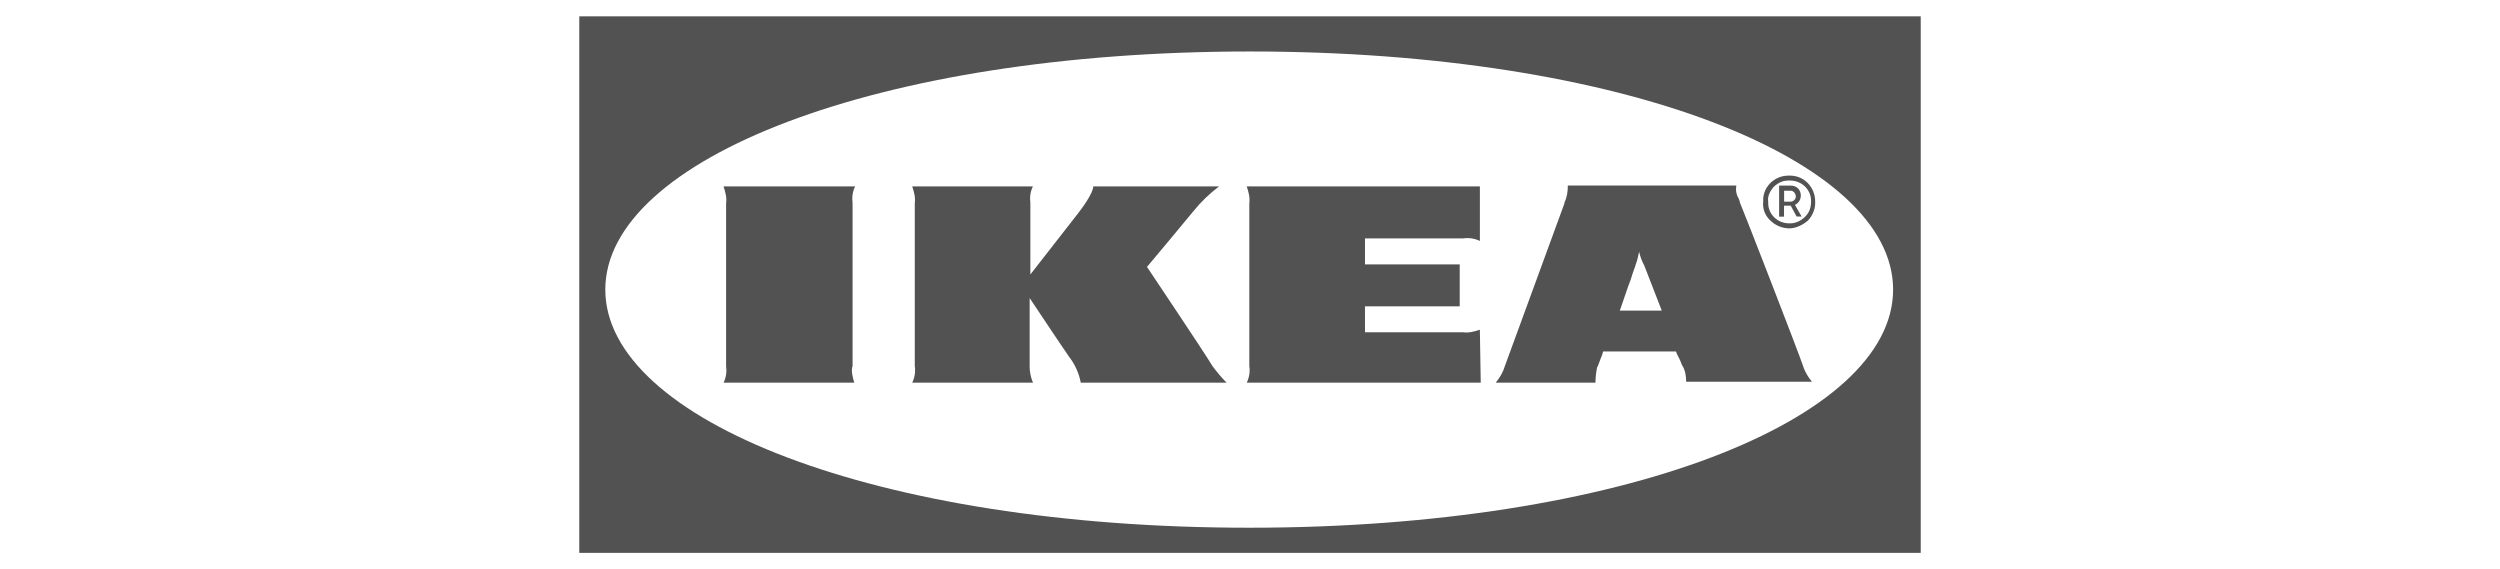 <?xml version="1.0" encoding="UTF-8"?>
<svg xmlns="http://www.w3.org/2000/svg" width="123" height="28" viewBox="0 0 123 28" fill="none">
  <mask id="mask0_4723_4296" style="mask-type:alpha" maskUnits="userSpaceOnUse" x="0" y="0" width="123" height="29">
    <path d="M122.5 0.002H0.5V28.002H122.5V0.002Z" fill="#FFDD4D"></path>
  </mask>
  <g mask="url(#mask0_4723_4296)">
    <path fill-rule="evenodd" clip-rule="evenodd" d="M28.5 27.202V0.802H94.5V27.202H28.5ZM61.461 25.964C43.063 25.964 29.781 20.641 29.781 14.249C29.781 7.857 43.111 2.533 61.504 2.533C79.898 2.533 93.141 7.857 93.141 14.249C93.141 20.641 79.859 25.964 61.461 25.964Z" fill="#525252"></path>
    <path d="M78.496 18.828H73.588C73.796 18.581 73.96 18.291 74.043 18.001L76.973 9.999V9.955C77.098 9.709 77.137 9.419 77.137 9.129H85.429C85.384 9.356 85.429 9.592 85.555 9.787C85.555 9.83 85.598 9.869 85.598 9.951C85.845 10.527 88.485 17.334 88.692 17.953C88.775 18.243 88.939 18.529 89.147 18.78H82.958C82.958 18.49 82.915 18.204 82.75 17.953C82.75 17.953 82.668 17.707 82.504 17.417L82.46 17.291H78.873L78.829 17.456C78.829 17.456 78.704 17.746 78.622 17.992L78.578 18.074C78.527 18.319 78.5 18.568 78.496 18.819V18.828ZM80.643 12.392C80.599 12.6 80.56 12.803 80.478 13.011C80.478 13.054 80.353 13.34 80.231 13.755C80.067 14.166 79.903 14.703 79.695 15.283H81.759L80.894 13.054C80.781 12.846 80.697 12.623 80.647 12.392H80.643ZM50.819 18.828H44.881C45.006 18.571 45.05 18.283 45.007 18.001V9.999C45.05 9.709 44.964 9.423 44.881 9.172H50.819C50.694 9.419 50.655 9.709 50.694 9.999V13.504C50.694 13.504 52.589 11.072 53.044 10.492C53.208 10.284 53.788 9.501 53.788 9.172H59.977C59.502 9.53 59.073 9.946 58.7 10.41C58.371 10.82 56.432 13.132 56.432 13.132C56.432 13.132 59.28 17.382 59.648 18.001C59.856 18.291 60.102 18.577 60.349 18.828H53.174C53.086 18.363 52.888 17.925 52.598 17.551C52.308 17.14 50.824 14.911 50.659 14.664V18.049C50.659 18.256 50.702 18.542 50.824 18.832L50.819 18.828ZM72.849 18.828H61.34C61.465 18.571 61.509 18.283 61.466 18.001V9.999C61.509 9.709 61.422 9.423 61.34 9.172H72.81V11.855C72.553 11.73 72.264 11.687 71.982 11.73H67.157V13.007H71.818V15.071H67.157V16.348H71.983C72.273 16.391 72.558 16.304 72.809 16.222L72.852 18.819L72.849 18.828ZM42.034 18.828H35.598C35.724 18.581 35.763 18.291 35.724 18.001V9.999C35.767 9.709 35.68 9.423 35.598 9.172H42.073C41.947 9.419 41.908 9.709 41.947 9.999V18.001C41.865 18.248 41.947 18.538 42.029 18.828H42.034ZM88.026 11.236C87.849 11.233 87.674 11.196 87.511 11.126C87.348 11.055 87.201 10.953 87.078 10.826C86.957 10.71 86.864 10.567 86.807 10.409C86.75 10.251 86.73 10.082 86.749 9.916V9.834C86.749 9.172 87.325 8.64 87.987 8.64H88.069C88.77 8.64 89.307 9.215 89.307 9.916V9.999C89.307 10.328 89.142 10.661 88.935 10.864C88.688 11.072 88.36 11.236 88.026 11.236ZM87.944 8.886C87.697 8.886 87.45 9.012 87.243 9.216C87.078 9.423 86.953 9.67 86.996 9.916V9.999C86.996 10.535 87.45 10.989 88.026 10.989H88.069C88.359 10.989 88.606 10.864 88.814 10.661C89.021 10.457 89.104 10.206 89.104 9.916V9.873C89.104 9.336 88.649 8.883 88.074 8.883H87.948L87.944 8.886ZM87.779 10.661H87.533V9.132H88.108C88.398 9.132 88.601 9.34 88.601 9.625C88.6 9.72 88.573 9.813 88.522 9.894C88.47 9.974 88.397 10.039 88.311 10.08L88.641 10.655H88.394L88.104 10.119H87.774V10.656L87.779 10.66V10.661ZM87.779 9.384V9.921H88.109C88.234 9.921 88.355 9.795 88.355 9.674C88.355 9.51 88.229 9.384 88.108 9.384H87.779Z" fill="#525252"></path>
  </g>
</svg>

